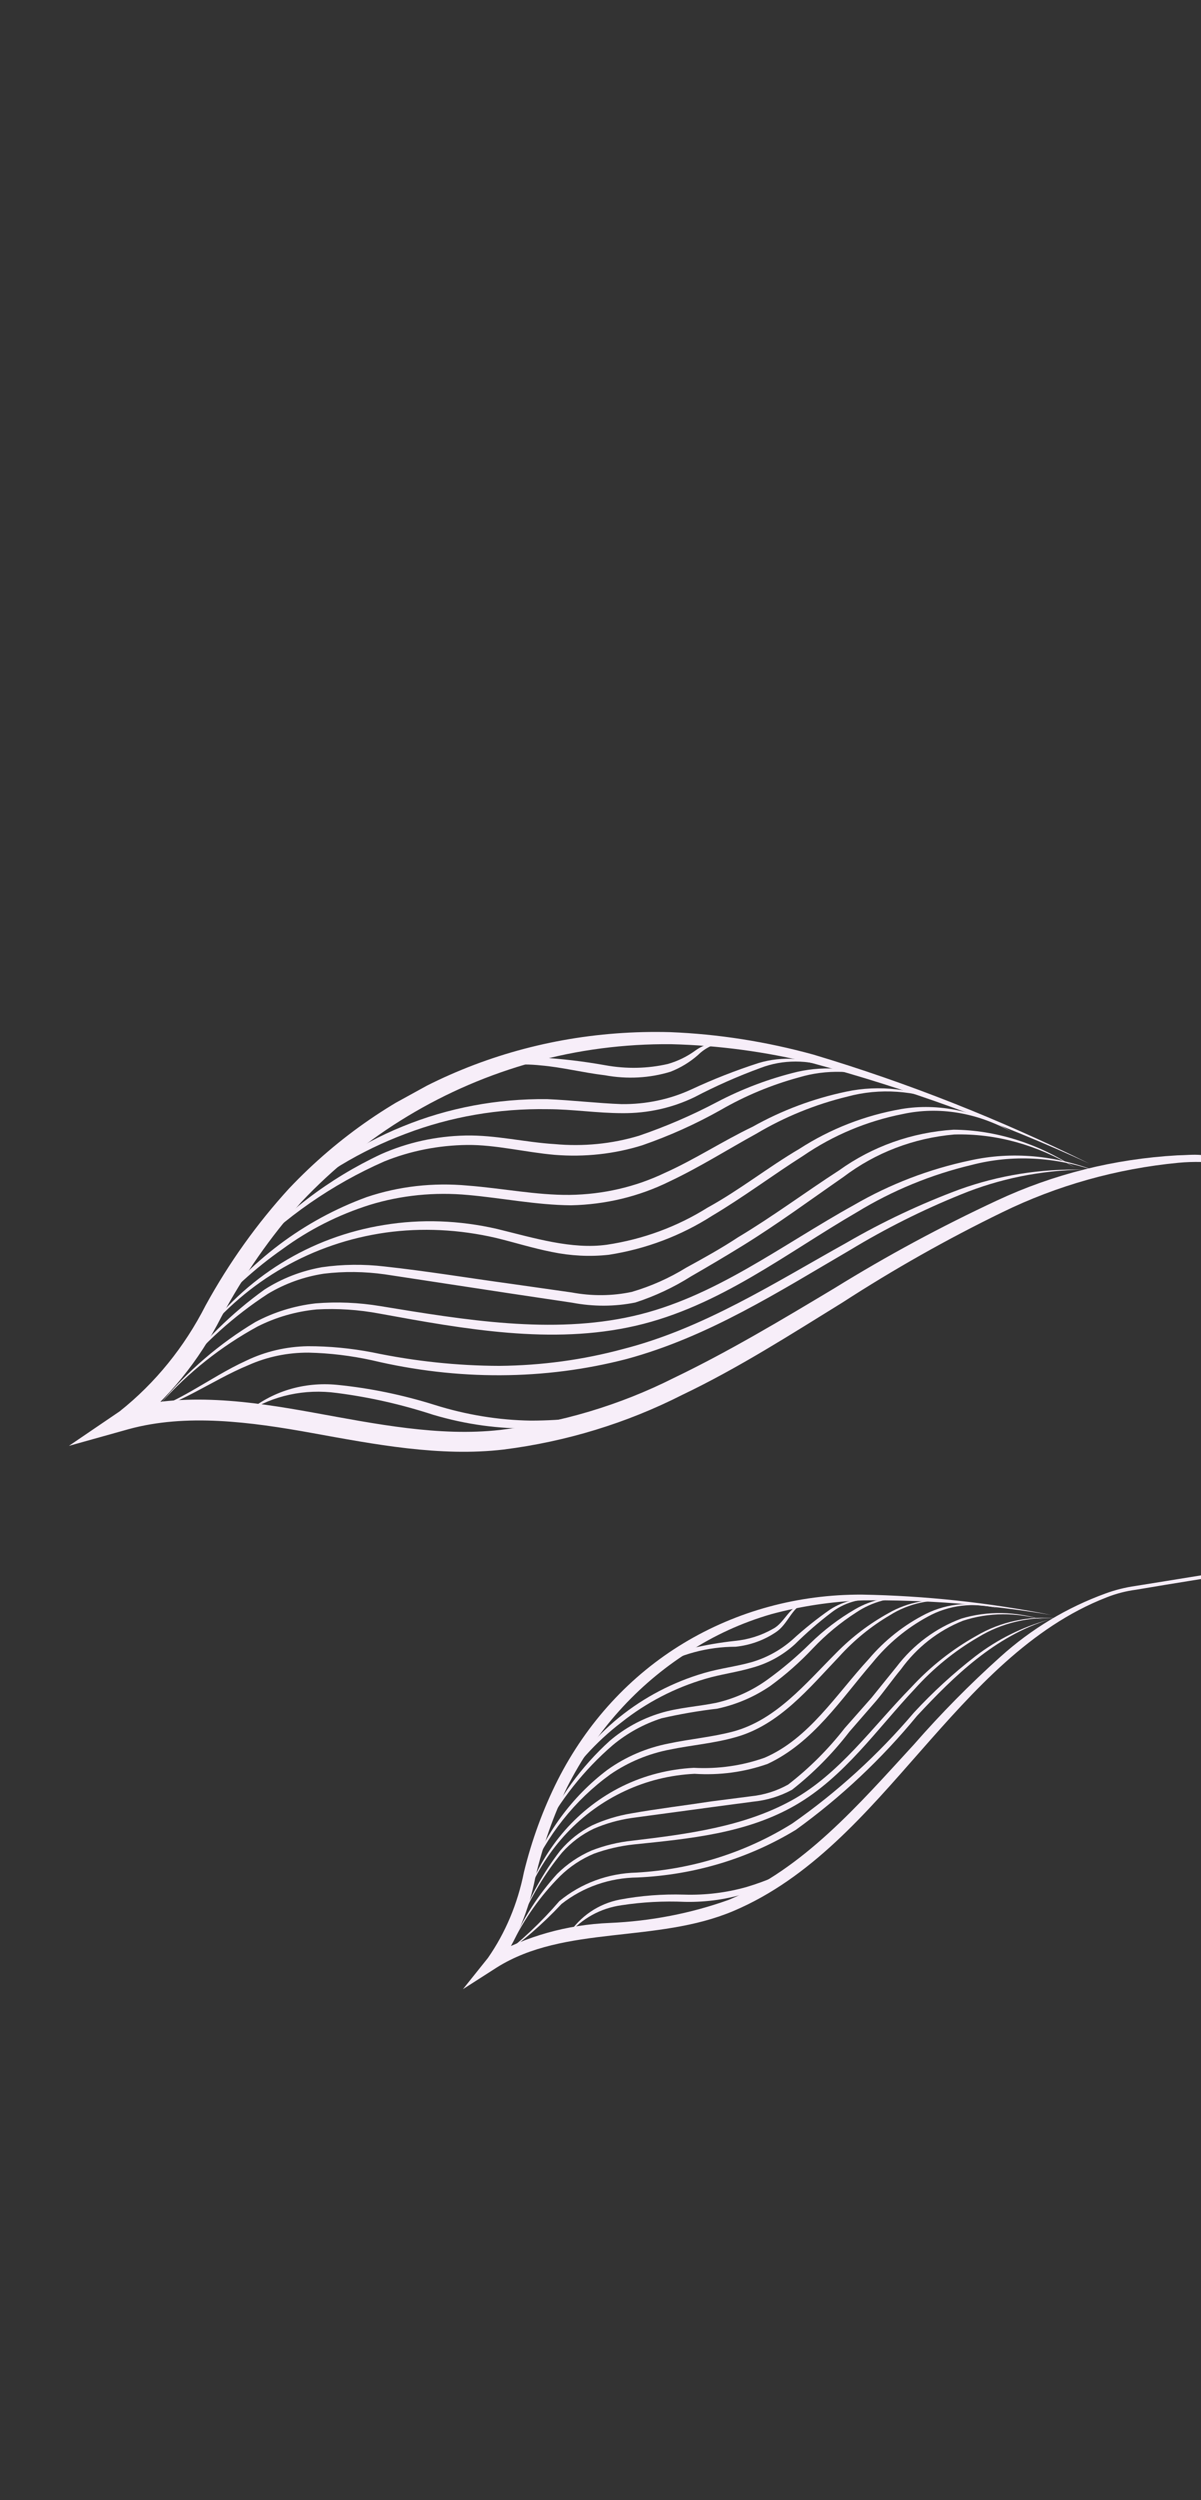 <?xml version="1.0" encoding="UTF-8"?> <svg xmlns="http://www.w3.org/2000/svg" width="212" height="441" viewBox="0 0 212 441" fill="none"><rect x="0" y="0" width="212" height="441" fill="#333333" stroke="none"/> <g clip-path="url(#clip0)"> <g style="mix-blend-mode:multiply"> <g style="mix-blend-mode:multiply"> <path d="M537.125 206.097C533.448 210.202 528.854 213.268 523.693 215.064C518.614 217.007 513.357 218.499 507.972 219.525C497.237 221.633 486.321 223 475.289 223.617C453.236 224.96 430.941 224.64 408.673 223.761C364.114 221.893 319.326 217.644 274.805 212.455L241.359 208.448L224.615 206.372L216.247 205.374L212.069 204.955C210.709 204.924 209.355 204.97 208.013 205.096C197.105 206.146 186.603 209.096 176.913 213.83C167.198 218.556 157.784 223.867 148.714 229.741C139.482 235.44 130.309 241.315 120.427 246.035C110.609 251.022 99.971 254.274 88.894 255.676C77.667 257 66.039 254.744 55.121 252.767C44.203 250.789 32.876 249.287 22.685 252.088L12.161 255.03L21.136 248.93C27.403 243.949 32.557 237.597 36.302 230.241C40.425 222.731 45.367 215.814 51.038 209.617C68.459 191.219 92.539 181.353 118.306 182.054C126.763 182.388 135.251 183.72 143.612 186.024C160.182 190.987 176.457 197.412 192.261 205.231C176.337 197.92 159.99 191.996 143.393 187.522C135.132 185.501 126.779 184.381 118.467 184.179C110.163 184.106 101.989 185.173 94.144 187.353C78.462 191.677 64.397 200.15 53.183 212.03C47.727 218.143 42.986 224.949 39.048 232.324C35.129 240.051 29.706 246.708 23.103 251.9L21.484 248.614C32.454 245.468 44.214 247.15 55.3 249.161C66.385 251.172 77.49 253.422 88.263 252.222C99.046 250.95 109.408 247.85 118.966 243.037C128.659 238.38 137.962 232.809 147.264 227.239C156.528 221.514 166.118 216.343 175.992 211.747C185.908 207.108 196.674 204.414 207.814 203.785C209.218 203.765 210.581 203.601 212.027 203.725L216.251 204.161L224.721 205.479L241.425 207.618L274.895 211.738C319.526 216.991 364.166 221.446 408.739 223.475C430.995 224.401 453.269 224.816 475.311 223.522C486.36 222.97 497.297 221.662 508.053 219.606C513.434 218.565 518.69 217.073 523.775 215.144C528.917 213.322 533.484 210.228 537.125 206.097V206.097Z" fill="#F7EEF9"></path> </g> <g style="mix-blend-mode:multiply"> <path d="M191.213 206.305C183.731 206.423 176.445 207.898 169.665 210.669C162.884 213.406 156.344 216.679 150.095 220.461C137.514 227.791 125.021 235.824 110.554 239.722C96.127 243.455 80.764 243.524 65.643 239.925C61.935 239.116 58.198 238.667 54.479 238.584C50.767 238.563 47.157 239.313 43.849 240.791C37.169 243.543 31.16 248.264 23.808 249.589C31.059 247.944 36.783 243.045 43.484 239.99C46.842 238.376 50.53 237.513 54.34 237.45C58.129 237.443 61.944 237.807 65.737 238.538C73.191 240.1 80.701 240.897 88.159 240.918C95.602 240.849 102.928 239.852 109.987 237.945C124.192 234.317 136.628 226.315 149.408 219.21C155.76 215.525 162.413 212.386 169.311 209.82C176.25 207.312 183.657 206.124 191.213 206.305V206.305Z" fill="#F7EEF9"></path> </g> <g style="mix-blend-mode:multiply"> <path d="M193.616 206.614C186.294 204.014 178.626 203.622 171.507 205.481C164.358 207.185 157.567 209.974 151.333 213.768C138.791 221.034 126.981 230.446 112.203 233.847C97.426 237.247 81.951 234.432 67.008 231.701C63.296 231.004 59.562 230.757 55.879 230.967C52.218 231.325 48.698 232.341 45.466 233.974C39.042 237.475 33.26 242.061 28.321 247.57C33.098 241.823 38.747 236.974 45.072 233.188C48.354 231.437 51.948 230.324 55.7 229.896C59.474 229.582 63.312 229.743 67.137 230.377C82.118 232.837 97.405 235.379 111.747 232.135C126.089 228.89 137.884 219.654 150.709 212.565C157.092 208.857 164.033 206.197 171.32 204.666C178.572 203.069 186.303 203.745 193.616 206.614V206.614Z" fill="#F7EEF9"></path> </g> <g style="mix-blend-mode:multiply"> <path d="M189.764 205.974C183.135 201.937 175.736 199.902 168.443 200.107C161.266 200.737 154.534 203.315 148.875 207.601C143.049 211.637 137.272 215.897 131.184 219.659C128.154 221.533 125.06 223.358 121.978 225.135C118.908 227.074 115.611 228.62 112.146 229.743C108.526 230.476 104.746 230.487 100.992 229.775L89.997 228.132L67.972 224.781C64.35 224.269 60.725 224.227 57.179 224.656C53.656 225.195 50.309 226.398 47.289 228.211C41.302 232.105 35.944 236.932 31.373 242.551C35.727 236.706 40.891 231.619 46.717 227.439C49.78 225.484 53.199 224.157 56.815 223.52C60.453 222.993 64.181 222.95 67.917 223.392C75.281 224.19 82.576 225.402 89.943 226.407L100.931 227.971C104.502 228.634 108.094 228.6 111.527 227.87C114.904 226.878 118.119 225.448 121.103 223.611C124.221 221.898 127.31 220.201 130.287 218.231C136.4 214.58 142.102 210.32 148.12 206.429C154.009 202.205 160.954 199.739 168.312 199.26C175.724 199.319 183.17 201.649 189.764 205.974V205.974Z" fill="#F7EEF9"></path> </g> <g style="mix-blend-mode:multiply"> <path d="M178.59 199.668C172.515 196.236 165.692 195.114 159.348 196.501C153.029 197.748 147.089 200.233 141.817 203.837C136.433 207.254 131.267 211.136 125.709 214.441C120.201 217.968 114.019 220.302 107.482 221.323C104.157 221.692 100.75 221.523 97.375 220.821C94.029 220.154 90.788 219.136 87.522 218.342C81.036 216.842 74.462 216.526 68.091 217.408C55.173 219.245 43.669 225.816 35.496 236.027C43.295 225.238 54.753 218.158 67.8 216.064C74.311 214.994 81.068 215.231 87.735 216.763C94.314 218.368 100.916 220.42 107.14 219.548C113.492 218.596 119.508 216.38 124.887 213.013C130.608 209.87 135.543 205.906 141.09 202.649C146.556 199.117 152.675 196.731 159.154 195.606C165.661 194.527 172.542 195.965 178.59 199.668V199.668Z" fill="#F7EEF9"></path> </g> <g style="mix-blend-mode:multiply"> <path d="M167.225 194.637C161.437 192.307 155.283 191.881 149.61 193.416C143.922 194.796 138.507 196.998 133.509 199.966C128.417 202.763 123.473 205.897 118.119 208.421C112.772 211.051 106.881 212.471 100.789 212.597C94.653 212.544 88.613 211.311 82.661 210.781C76.719 210.228 70.835 210.815 65.292 212.515C59.736 214.26 54.533 216.893 49.849 220.331C45.051 223.687 40.684 227.655 36.834 232.159C43.984 222.459 53.619 215.206 64.758 211.137C70.407 209.241 76.453 208.556 82.568 209.12C88.634 209.587 94.674 210.821 100.561 210.76C106.45 210.683 112.155 209.365 117.348 206.882C122.64 204.517 127.532 201.287 132.839 198.747C137.979 195.859 143.538 193.774 149.358 192.552C155.198 191.302 161.434 192.03 167.225 194.637Z" fill="#F7EEF9"></path> </g> <g style="mix-blend-mode:multiply"> <path d="M156.139 190.456C151.102 188.736 145.841 188.59 141.014 190.038C136.162 191.359 131.524 193.29 127.195 195.793C122.786 198.273 118.163 200.352 113.369 202.011C108.439 203.552 103.205 204.123 97.91 203.697C92.668 203.237 87.501 201.9 82.466 201.952C77.385 202.014 72.435 202.997 67.826 204.859C58.63 208.903 50.312 214.674 43.237 221.918C49.915 214.103 58.075 207.877 67.271 203.577C71.915 201.512 76.955 200.399 82.148 200.289C87.448 200.175 92.671 201.481 97.872 201.798C102.97 202.264 108.018 201.767 112.781 200.33C117.523 198.711 122.121 196.729 126.54 194.399C131.031 192.041 135.802 190.246 140.767 189.046C145.766 187.921 151.109 188.41 156.139 190.456V190.456Z" fill="#F7EEF9"></path> </g> <g style="mix-blend-mode:multiply"> <path d="M146.843 188.38C142.628 186.864 138.191 186.859 134.249 188.368C130.249 189.829 126.357 191.549 122.593 193.519C118.664 195.422 114.322 196.386 109.846 196.346C105.374 196.34 101.009 195.647 96.686 195.642C88.016 195.498 79.535 196.964 71.622 199.975C63.646 202.952 56.321 207.371 49.947 213.053C55.939 206.781 63.116 201.902 71.095 198.678C79.09 195.406 87.722 193.776 96.569 193.869C101.072 194.068 105.573 194.601 109.713 194.749C114.012 194.798 118.191 193.922 122.002 192.173C125.877 190.363 129.866 188.799 133.951 187.487C138.083 186.251 142.62 186.566 146.843 188.38V188.38Z" fill="#F7EEF9"></path> </g> <g style="mix-blend-mode:multiply"> <path d="M127.994 183.828C126.18 184.018 124.518 184.8 123.23 186.07C121.792 187.336 120.154 188.334 118.376 189.029C114.697 190.164 110.744 190.38 106.808 189.664C102.82 189.182 99.212 188.241 95.461 187.922C91.692 187.506 87.955 187.898 84.475 189.072C87.762 187.218 91.526 186.344 95.406 186.533C99.217 186.755 103.035 187.209 106.84 187.892C110.571 188.567 114.321 188.491 117.889 187.668C119.657 187.161 121.311 186.351 122.789 185.268C124.283 184.198 126.105 183.694 127.994 183.828V183.828Z" fill="#F7EEF9"></path> </g> <g style="mix-blend-mode:multiply"> <path d="M110.439 248.597C105.167 250.577 99.579 251.706 93.847 251.949C88.061 252.058 82.207 251.249 76.478 249.549C70.881 247.721 65.187 246.432 59.467 245.699C53.784 244.93 48.197 246.137 43.556 249.138C47.94 245.429 53.611 243.695 59.497 244.263C65.291 244.839 71.071 246.028 76.752 247.812C82.325 249.56 88.025 250.49 93.688 250.575C99.382 250.576 104.999 249.912 110.439 248.597V248.597Z" fill="#F7EEF9"></path> </g> <g style="mix-blend-mode:multiply"> <path d="M400.597 221.263C398.956 224.618 396.585 227.462 393.662 229.584C390.825 231.804 387.809 233.769 384.639 235.46C378.294 238.835 371.713 241.754 364.936 244.197C351.396 249.173 337.47 253.107 323.397 256.705C295.329 263.774 266.926 269.148 238.233 274.264L216.659 277.765L205.886 279.508L200.531 280.404C198.743 280.64 197.005 281.09 195.349 281.748C181.875 286.979 171.972 298.1 162.434 308.936C152.896 319.772 143.101 331.292 129.477 337.065C115.854 342.838 99.678 339.49 87.669 347.048L81.719 350.86L86.136 345.343C89.219 340.911 91.376 335.779 92.478 330.249C93.87 324.552 95.869 319.098 98.439 313.987C103.589 303.84 111.239 295.525 120.659 289.836C130.066 284.163 140.887 281.217 152.146 281.264C163.277 281.459 174.464 282.661 185.587 284.856C174.475 283.004 163.327 282.144 152.261 282.286C146.764 282.485 141.358 283.3 136.131 284.717C130.941 286.219 126.028 288.469 121.522 291.407C112.468 297.164 105.111 305.351 100.099 315.246C97.685 320.246 95.811 325.56 94.508 331.097C93.39 336.881 91.161 342.252 87.955 346.891L86.49 345.107C92.91 341.505 100.114 339.483 107.623 339.175C114.87 338.867 121.947 337.494 128.656 335.095C141.839 329.605 151.55 318.34 161.315 307.713C166.119 302.219 171.23 297.041 176.626 292.202C182.049 287.317 188.318 283.548 195.157 281.06C196.865 280.437 198.641 279.993 200.46 279.733L205.833 278.869L216.605 277.126L238.122 273.657C266.779 268.811 295.314 263.407 323.405 256.45C337.439 252.915 351.371 249.061 365.015 244.07C371.803 241.648 378.395 238.751 384.753 235.397C387.872 233.704 390.849 231.761 393.662 229.584C396.583 227.459 398.953 224.616 400.597 221.263V221.263Z" fill="#F7EEF9"></path> </g> <g style="mix-blend-mode:multiply"> <path d="M185.176 285.667C175.625 288.617 168.513 295.532 161.88 302.642C155.593 310.283 148.414 317.03 140.491 322.746C132.107 327.831 122.559 330.706 112.565 331.157C107.614 331.209 102.933 332.835 99.119 335.83C95.773 339.408 92.076 342.6 88.082 345.36C91.96 342.419 95.527 339.061 98.734 335.331C102.568 332.172 107.328 330.416 112.388 330.293C122.241 329.722 131.628 326.764 139.845 321.639C147.782 316.098 154.995 309.528 161.339 302.062C164.682 298.449 168.301 295.135 172.165 292.147C176.045 289.168 180.446 286.975 185.176 285.667V285.667Z" fill="#F7EEF9"></path> </g> <g style="mix-blend-mode:multiply"> <path d="M186.745 285.473C181.73 285.093 176.856 286.236 172.691 288.768C168.514 291.193 164.737 294.266 161.471 297.898C154.792 304.991 149.061 313.402 140.414 318.404C131.766 323.405 121.658 324.324 111.93 325.325C109.498 325.583 107.125 326.13 104.857 326.956C102.632 327.879 100.608 329.217 98.875 330.912C95.396 334.394 92.507 338.489 90.312 343.049C92.324 338.402 95.03 334.182 98.335 330.54C100.094 328.787 102.146 327.391 104.408 326.41C106.702 325.51 109.12 324.925 111.606 324.668C121.321 323.507 131.264 322.22 139.731 317.568C148.198 312.916 154.011 304.586 160.863 297.605C164.211 293.976 168.077 290.924 172.343 288.542C176.627 286.022 181.63 284.956 186.745 285.473V285.473Z" fill="#F7EEF9"></path> </g> <g style="mix-blend-mode:multiply"> <path d="M184.227 285.771C179.435 284.357 174.494 284.392 169.983 285.872C165.616 287.61 161.85 290.556 159.044 294.429C157.521 296.267 156.145 298.235 154.662 300.01L149.939 305.444C146.977 309.293 143.58 312.728 139.814 315.685C137.675 316.845 135.317 317.56 132.855 317.796L125.74 318.74L111.527 320.661C109.191 320.995 106.929 321.635 104.791 322.566C102.685 323.571 100.802 324.988 99.231 326.748C96.173 330.449 93.662 334.64 91.772 339.199C93.537 334.557 95.928 330.264 98.877 326.442C100.449 324.576 102.355 323.062 104.502 321.973C106.683 320.972 108.994 320.263 111.386 319.862C116.102 319.024 120.856 318.459 125.596 317.733L132.551 316.835C134.883 316.598 137.112 315.897 139.124 314.769C142.835 311.902 146.185 308.563 149.109 304.815L153.839 299.46L158.273 293.975C161.237 290.094 165.158 287.178 169.668 285.502C174.309 284.1 179.363 284.194 184.227 285.771V285.771Z" fill="#F7EEF9"></path> </g> <g style="mix-blend-mode:multiply"> <path d="M176.232 283.691C171.882 282.57 167.447 283.097 163.718 285.179C160.002 287.198 156.716 289.936 154.011 293.268C148.459 299.701 143.548 307.369 135.486 311.13C131.403 312.569 127.03 313.159 122.589 312.871C118.294 313.084 114.142 314.108 110.322 315.894C102.571 319.495 96.481 325.951 93.074 334.182C96.154 325.646 102.118 318.86 109.893 315.044C113.786 313.142 118.044 312.048 122.457 311.816C126.776 312.046 131.023 311.439 134.99 310.025C142.786 306.66 147.53 298.959 153.359 292.624C156.186 289.289 159.609 286.588 163.464 284.65C167.336 282.728 171.856 282.389 176.232 283.691V283.691Z" fill="#F7EEF9"></path> </g> <g style="mix-blend-mode:multiply"> <path d="M168.275 282.424C164.28 281.964 160.369 282.828 157.084 284.898C153.76 286.85 150.749 289.305 148.134 292.195C142.837 297.737 137.591 304.252 129.874 306.404C126.047 307.505 122.078 307.806 118.3 308.587C114.493 309.312 110.915 310.797 107.746 312.966C101.46 317.504 96.499 323.761 93.317 331.166C96.151 323.456 100.955 316.895 107.231 312.163C110.446 309.866 114.108 308.294 118.018 307.531C121.853 306.718 125.804 306.385 129.534 305.38C137.034 303.305 142.19 296.965 147.672 291.489C150.401 288.718 153.494 286.373 156.873 284.513C160.268 282.564 164.248 281.835 168.275 282.424V282.424Z" fill="#F7EEF9"></path> </g> <g style="mix-blend-mode:multiply"> <path d="M160.717 281.817C157.279 281.638 153.964 282.53 151.179 284.384C148.381 286.174 145.805 288.304 143.497 290.735C141.19 293.189 138.673 295.41 135.973 297.374C133.154 299.302 129.992 300.657 126.629 301.38C123.301 301.769 120.009 302.338 116.765 303.083C113.626 304.098 110.724 305.692 108.184 307.798C103.111 312.157 98.874 317.494 95.662 323.573C98.55 317.205 102.612 311.6 107.629 307.059C110.225 304.839 113.231 303.188 116.496 302.187C119.674 301.193 123.292 301 126.468 300.341C129.694 299.593 132.714 298.23 135.391 296.316C138.089 294.372 140.638 292.217 143.021 289.869C145.4 287.543 148.042 285.532 150.897 283.871C153.816 282.153 157.231 281.438 160.717 281.817Z" fill="#F7EEF9"></path> </g> <g style="mix-blend-mode:multiply"> <path d="M154.653 282.1C151.745 281.884 148.947 282.715 146.713 284.458C144.467 286.169 142.33 288.026 140.311 290.022C138.157 291.978 135.594 293.386 132.788 294.155C130 294.977 127.172 295.32 124.487 296.127C119.097 297.709 114.096 300.301 109.705 303.789C105.218 307.213 101.377 311.469 98.339 316.381C101.08 311.133 104.781 306.578 109.247 302.955C113.713 299.345 118.829 296.675 124.355 295.072C127.114 294.266 129.988 293.939 132.662 293.18C135.332 292.402 137.782 291.056 139.871 289.22C141.981 287.291 144.21 285.508 146.546 283.882C148.911 282.351 151.755 281.726 154.653 282.1V282.1Z" fill="#F7EEF9"></path> </g> <g style="mix-blend-mode:multiply"> <path d="M142.094 282.694C139.726 283.536 139.121 286.5 136.92 287.917C134.822 289.323 132.413 290.19 129.863 290.458C124.876 290.47 120.08 291.759 115.878 294.217C117.643 292.432 119.861 291.214 122.314 290.681C124.731 290.122 127.188 289.706 129.673 289.435C132.088 289.206 134.394 288.478 136.464 287.291C138.531 286.239 139.337 283.165 142.094 282.694Z" fill="#F7EEF9"></path> </g> <g style="mix-blend-mode:multiply"> <path d="M141.878 328.456C138.924 330.747 135.641 332.551 132.124 333.815C128.548 334.981 124.77 335.536 120.924 335.459C117.154 335.292 113.411 335.49 109.741 336.049C106.038 336.559 102.718 338.383 100.302 341.235C102.417 337.981 105.66 335.782 109.419 335.056C113.121 334.361 116.914 334.068 120.743 334.18C124.511 334.297 128.225 333.845 131.773 332.839C135.315 331.784 138.703 330.315 141.878 328.456V328.456Z" fill="#F7EEF9"></path> </g> </g> </g> <defs> <clipPath id="clip0"> <rect width="483.657" height="236.946" fill="white" transform="translate(0 232.895) rotate(-28.785)"></rect> </clipPath> </defs> </svg> 